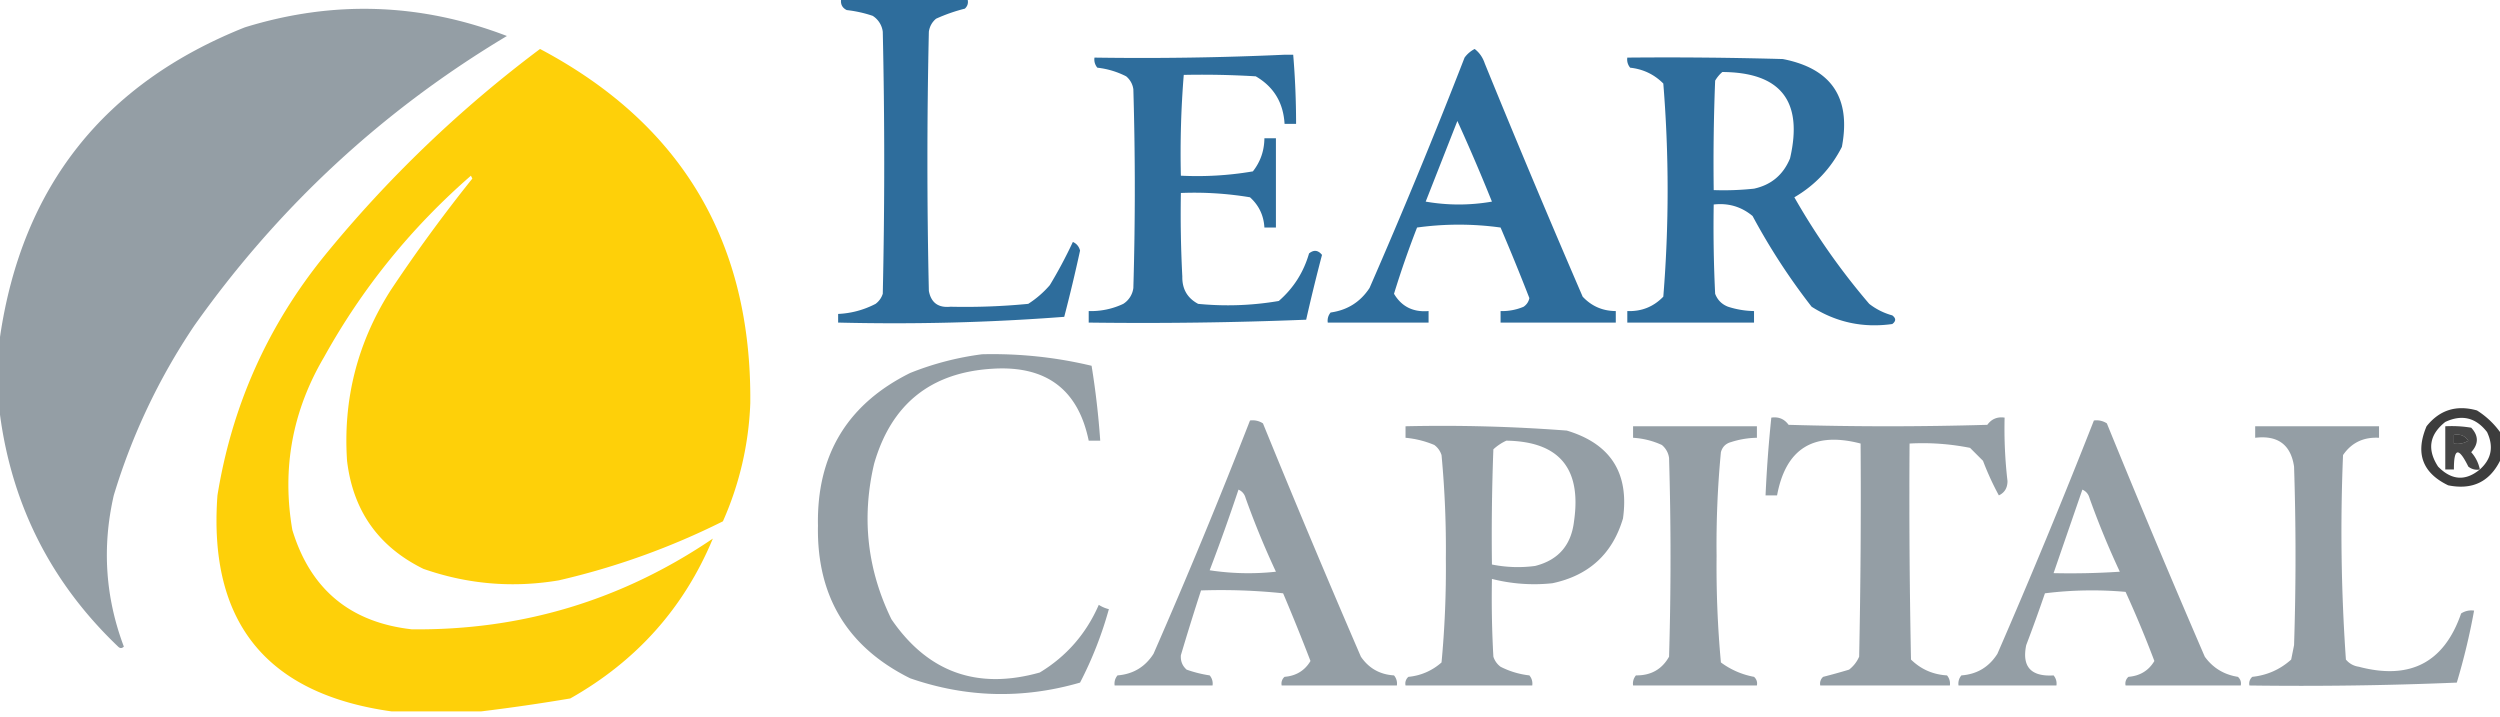 <svg xmlns="http://www.w3.org/2000/svg" width="300" height="86" fill="none"><g clip-path="url(#a)"><g fill-rule="evenodd" clip-path="url(#b)" clip-rule="evenodd"><path fill="#FECF05" d="M57.719 85.37H47.004c-15.051-2.095-22.022-10.736-20.91-25.923 1.735-10.72 5.997-20.284 12.788-28.686A147.228 147.228 0 0 1 64.804 5.876c17.008 9.01 25.417 23.18 25.23 42.512a38.31 38.31 0 0 1-3.283 14.17 88.402 88.402 0 0 1-19.7 7.085c-5.534.93-10.95.47-16.245-1.382-5.388-2.651-8.443-6.971-9.159-12.961-.494-7.351 1.234-14.15 5.185-20.392a187.794 187.794 0 0 1 9.85-13.479c-.059-.114-.114-.232-.173-.346-7.165 6.242-13.04 13.5-17.627 21.775-3.801 6.46-5.07 13.372-3.801 20.737 2.163 7.12 6.947 11.094 14.343 11.924 13.178.138 25.217-3.49 36.117-10.887-3.452 8.298-9.155 14.692-17.108 19.182a234.097 234.097 0 0 1-10.714 1.555Z" opacity=".98"/><g fill="#1F6395" opacity=".93"><path d="M100.922 0h15.207c.076.408-.038.753-.345 1.037-1.186.3-2.34.701-3.457 1.21-.48.404-.77.922-.864 1.555a698.197 698.197 0 0 0 0 31.106c.266 1.417 1.13 2.05 2.592 1.9 3.114.07 6.225-.044 9.332-.345a11.868 11.868 0 0 0 2.592-2.246 55.325 55.325 0 0 0 2.765-5.185c.45.204.737.55.864 1.037a203.013 203.013 0 0 1-1.9 7.95c-8.966.687-18.011.915-27.132.69v-1.036c1.59-.076 3.087-.48 4.493-1.21.415-.31.705-.715.864-1.21a710.724 710.724 0 0 0 0-31.451 2.655 2.655 0 0 0-1.209-1.901 14.9 14.9 0 0 0-3.111-.691c-.508-.246-.74-.65-.691-1.21ZM176.959 5.876c.566.432.967 1.009 1.209 1.728a1498.63 1498.63 0 0 0 11.751 27.995c1.072 1.144 2.396 1.721 3.975 1.728v1.383h-13.825v-1.383a6.552 6.552 0 0 0 2.765-.518c.37-.256.602-.602.691-1.037a275.022 275.022 0 0 0-3.456-8.468 36.603 36.603 0 0 0-10.023 0 114.273 114.273 0 0 0-2.765 7.95c.913 1.538 2.295 2.229 4.148 2.073v1.383h-12.097a1.51 1.51 0 0 1 .346-1.21c2.008-.283 3.563-1.261 4.665-2.938a723.972 723.972 0 0 0 11.406-27.65 3.485 3.485 0 0 1 1.21-1.036Zm-2.074 8.64a232.707 232.707 0 0 1 4.147 9.678c-2.651.46-5.298.46-7.949 0 1.272-3.235 2.54-6.46 3.802-9.678ZM154.148 6.567h1.036c.232 2.758.346 5.523.346 8.295h-1.382c-.149-2.55-1.303-4.452-3.457-5.703-2.879-.173-5.758-.232-8.64-.173a116.72 116.72 0 0 0-.346 12.097c2.91.142 5.789-.031 8.641-.518.909-1.155 1.368-2.482 1.382-3.975h1.383v10.714h-1.383c-.079-1.448-.656-2.658-1.728-3.629a40.621 40.621 0 0 0-8.295-.518c-.059 3.342 0 6.684.173 10.023-.028 1.503.605 2.595 1.901 3.283 3.252.318 6.477.2 9.677-.346 1.766-1.537 2.976-3.438 3.629-5.702.567-.467 1.086-.408 1.556.173-.674 2.568-1.31 5.16-1.901 7.776-8.672.346-17.371.46-26.095.346v-1.383a9.044 9.044 0 0 0 4.148-.864 2.652 2.652 0 0 0 1.209-1.9c.232-7.95.232-15.9 0-23.849a2.43 2.43 0 0 0-.864-1.555 10.073 10.073 0 0 0-3.456-1.037 1.513 1.513 0 0 1-.345-1.21c7.662.115 15.266 0 22.811-.345ZM195.277 6.912a501.5 501.5 0 0 1 18.663.173c5.845 1.14 8.205 4.656 7.085 10.542-1.313 2.582-3.214 4.597-5.702 6.048a81.943 81.943 0 0 0 8.986 12.788 7.82 7.82 0 0 0 2.765 1.383c.46.345.46.69 0 1.037-3.498.494-6.722-.198-9.678-2.074a76.925 76.925 0 0 1-7.085-10.887c-1.344-1.12-2.9-1.58-4.666-1.383-.058 3.574 0 7.144.173 10.715.287.75.805 1.268 1.555 1.555 1.013.328 2.05.5 3.111.518v1.383h-15.207v-1.383c1.707.066 3.145-.511 4.32-1.728.691-8.526.691-17.05 0-25.576-1.092-1.096-2.416-1.728-3.975-1.9a1.513 1.513 0 0 1-.345-1.21Zm11.405 1.729c7.009.041 9.716 3.497 8.122 10.368-.815 1.97-2.257 3.18-4.32 3.63-1.611.172-3.221.23-4.839.172-.058-4.379 0-8.758.173-13.134.242-.41.529-.756.864-1.036Z"/></g><path fill="#000" d="M300 51.843V55.3c-1.279 2.54-3.352 3.519-6.221 2.938-3.097-1.496-3.961-3.857-2.592-7.085 1.566-1.96 3.581-2.592 6.048-1.9A9.943 9.943 0 0 1 300 51.842Zm-2.419 4.493c-1.725 1.424-3.398 1.307-5.012-.345-1.337-2.053-1.05-3.84.864-5.357 1.995-.934 3.664-.53 5.012 1.21.823 1.745.536 3.245-.864 4.492Zm-3.111-4.147c.747-.131 1.324.097 1.728.691a2.45 2.45 0 0 1-1.728.346v-1.037Z" opacity=".76"/><g fill="#8C979F" opacity=".93"><path d="M0 49.77v-9.333c2.647-18.02 12.439-30.404 29.378-37.154C39.988.003 50.475.35 60.83 4.32c-14.914 8.92-27.412 20.499-37.5 34.735a75.324 75.324 0 0 0-9.678 20.392c-1.417 6.183-1.016 12.231 1.21 18.145-.232.231-.46.231-.691 0C6.183 69.97 1.459 60.694 0 49.769ZM117.857 42.511c4.441-.107 8.82.353 13.134 1.383.484 2.979.829 5.976 1.037 8.986h-1.383c-1.258-6.114-5.06-8.993-11.405-8.64-7.49.404-12.27 4.206-14.344 11.405-1.524 6.473-.833 12.694 2.074 18.663 4.369 6.374 10.303 8.503 17.8 6.394 3.214-1.945 5.574-4.655 7.085-8.122.37.239.771.412 1.21.519-.847 3.062-2.002 6-3.457 8.813-6.857 1.99-13.655 1.818-20.391-.518-7.535-3.743-11.22-9.847-11.06-18.318-.166-8.468 3.522-14.575 11.06-18.318a35.235 35.235 0 0 1 8.64-2.247ZM212.558 50.115c.871-.128 1.562.159 2.073.864 7.95.232 15.899.232 23.848 0 .512-.705 1.203-.992 2.074-.864a54.25 54.25 0 0 0 .346 7.604c.003.822-.343 1.4-1.037 1.728a34.039 34.039 0 0 1-1.901-4.148l-1.555-1.555a28.995 28.995 0 0 0-7.259-.519c-.058 8.641 0 17.282.173 25.922 1.189 1.165 2.63 1.8 4.321 1.901.29.35.404.754.345 1.21h-15.553a1.062 1.062 0 0 1 .346-1.037 76.953 76.953 0 0 0 3.11-.864c.536-.418.94-.937 1.21-1.555.173-8.524.232-17.05.173-25.577-5.641-1.472-8.983.602-10.023 6.222h-1.383c.139-3.121.37-6.232.692-9.332ZM150 50.46a2.248 2.248 0 0 1 1.555.346 1488.822 1488.822 0 0 0 11.751 27.996c.954 1.392 2.278 2.142 3.975 2.246.29.35.404.754.346 1.21h-13.825a1.064 1.064 0 0 1 .345-1.037c1.39-.118 2.427-.75 3.111-1.901a254.756 254.756 0 0 0-3.283-8.122 71.367 71.367 0 0 0-9.851-.346 302.213 302.213 0 0 0-2.419 7.777c-.052.701.18 1.278.691 1.728.899.318 1.822.55 2.765.691.291.35.405.754.346 1.21h-11.751c-.059-.456.055-.86.345-1.21 1.877-.152 3.318-1.016 4.321-2.592A735.689 735.689 0 0 0 150 50.46Zm-1.382 8.295c.445.194.732.54.864 1.037 1.074 3 2.284 5.938 3.629 8.814a30.765 30.765 0 0 1-7.95-.173 241.348 241.348 0 0 0 3.457-9.678ZM251.267 50.46a2.251 2.251 0 0 1 1.556.346 1475.637 1475.637 0 0 0 11.751 27.996c.974 1.347 2.298 2.153 3.974 2.419.308.283.422.629.346 1.037h-13.825a1.062 1.062 0 0 1 .346-1.037c1.389-.118 2.426-.75 3.11-1.901a132.33 132.33 0 0 0-3.456-8.295 45.522 45.522 0 0 0-9.677.173 196.283 196.283 0 0 1-2.247 6.221c-.529 2.585.564 3.795 3.284 3.63.29.348.404.752.345 1.209h-11.751a1.51 1.51 0 0 1 .346-1.21c1.869-.138 3.311-1.002 4.32-2.592 4.03-9.27 7.89-18.602 11.578-27.995Zm-1.382 8.295c.446.194.733.54.864 1.037 1.075 3 2.284 5.938 3.629 8.814a91.072 91.072 0 0 1-7.949.172c1.15-3.342 2.305-6.68 3.456-10.023ZM168.664 51.152c6.466-.145 12.919.027 19.354.518 5.254 1.58 7.5 5.095 6.74 10.542-1.261 4.254-4.085 6.846-8.468 7.776a20.52 20.52 0 0 1-7.258-.518c-.058 3.114 0 6.224.173 9.332.163.494.449.898.864 1.21 1.089.552 2.24.898 3.456 1.036.291.35.405.754.346 1.21h-15.207a1.064 1.064 0 0 1 .345-1.037 6.93 6.93 0 0 0 3.975-1.728c.387-4.13.56-8.278.518-12.443.042-4.164-.131-8.312-.518-12.442a2.399 2.399 0 0 0-.864-1.21 11.57 11.57 0 0 0-3.456-.864v-1.382Zm12.096 1.728c6.339.097 9.045 3.325 8.122 9.677-.335 2.869-1.89 4.656-4.665 5.357a15.73 15.73 0 0 1-5.185-.172c-.058-4.611 0-9.218.173-13.825a5.99 5.99 0 0 1 1.555-1.037ZM195.968 51.152h14.861v1.382c-1.061.017-2.097.19-3.11.519-.633.172-1.037.577-1.21 1.21-.394 4.123-.567 8.27-.518 12.442-.045 4.282.128 8.544.518 12.788a9.59 9.59 0 0 0 3.975 1.728c.307.283.422.629.345 1.037h-14.861c-.059-.456.055-.86.345-1.21 1.794.02 3.121-.726 3.975-2.246.232-7.95.232-15.9 0-23.848a2.434 2.434 0 0 0-.864-1.556 9.588 9.588 0 0 0-3.456-.864v-1.382ZM270.622 51.152h14.862v1.382c-1.863-.103-3.301.588-4.32 2.074a220.84 220.84 0 0 0 .345 24.54c.405.48.923.77 1.556.863 6.148 1.621 10.237-.508 12.269-6.394a2.25 2.25 0 0 1 1.555-.345 79.11 79.11 0 0 1-2.073 8.64c-8.292.346-16.587.46-24.885.346a1.064 1.064 0 0 1 .345-1.037c1.791-.194 3.346-.885 4.666-2.074.114-.577.232-1.15.346-1.728.232-7.144.232-14.284 0-21.428-.391-2.627-1.946-3.782-4.666-3.457v-1.382Z"/></g><path fill="#000" d="M297.581 56.337a1.679 1.679 0 0 1-1.383-.346c-1.168-2.378-1.745-2.26-1.728.346h-1.037v-5.184c1.044-.056 2.081 0 3.111.172.902.965.902 1.946 0 2.938a4.405 4.405 0 0 1 1.037 2.074Zm-3.111-4.148v1.037a2.45 2.45 0 0 0 1.728-.345c-.404-.595-.981-.823-1.728-.692Z" opacity=".73"/></g></g><defs><clipPath id="a"><path fill="#fff" d="M0 0h300v86H0z"/></clipPath><clipPath id="b"><path fill="#fff" d="M0 0h300v86H0z"/></clipPath></defs></svg>
